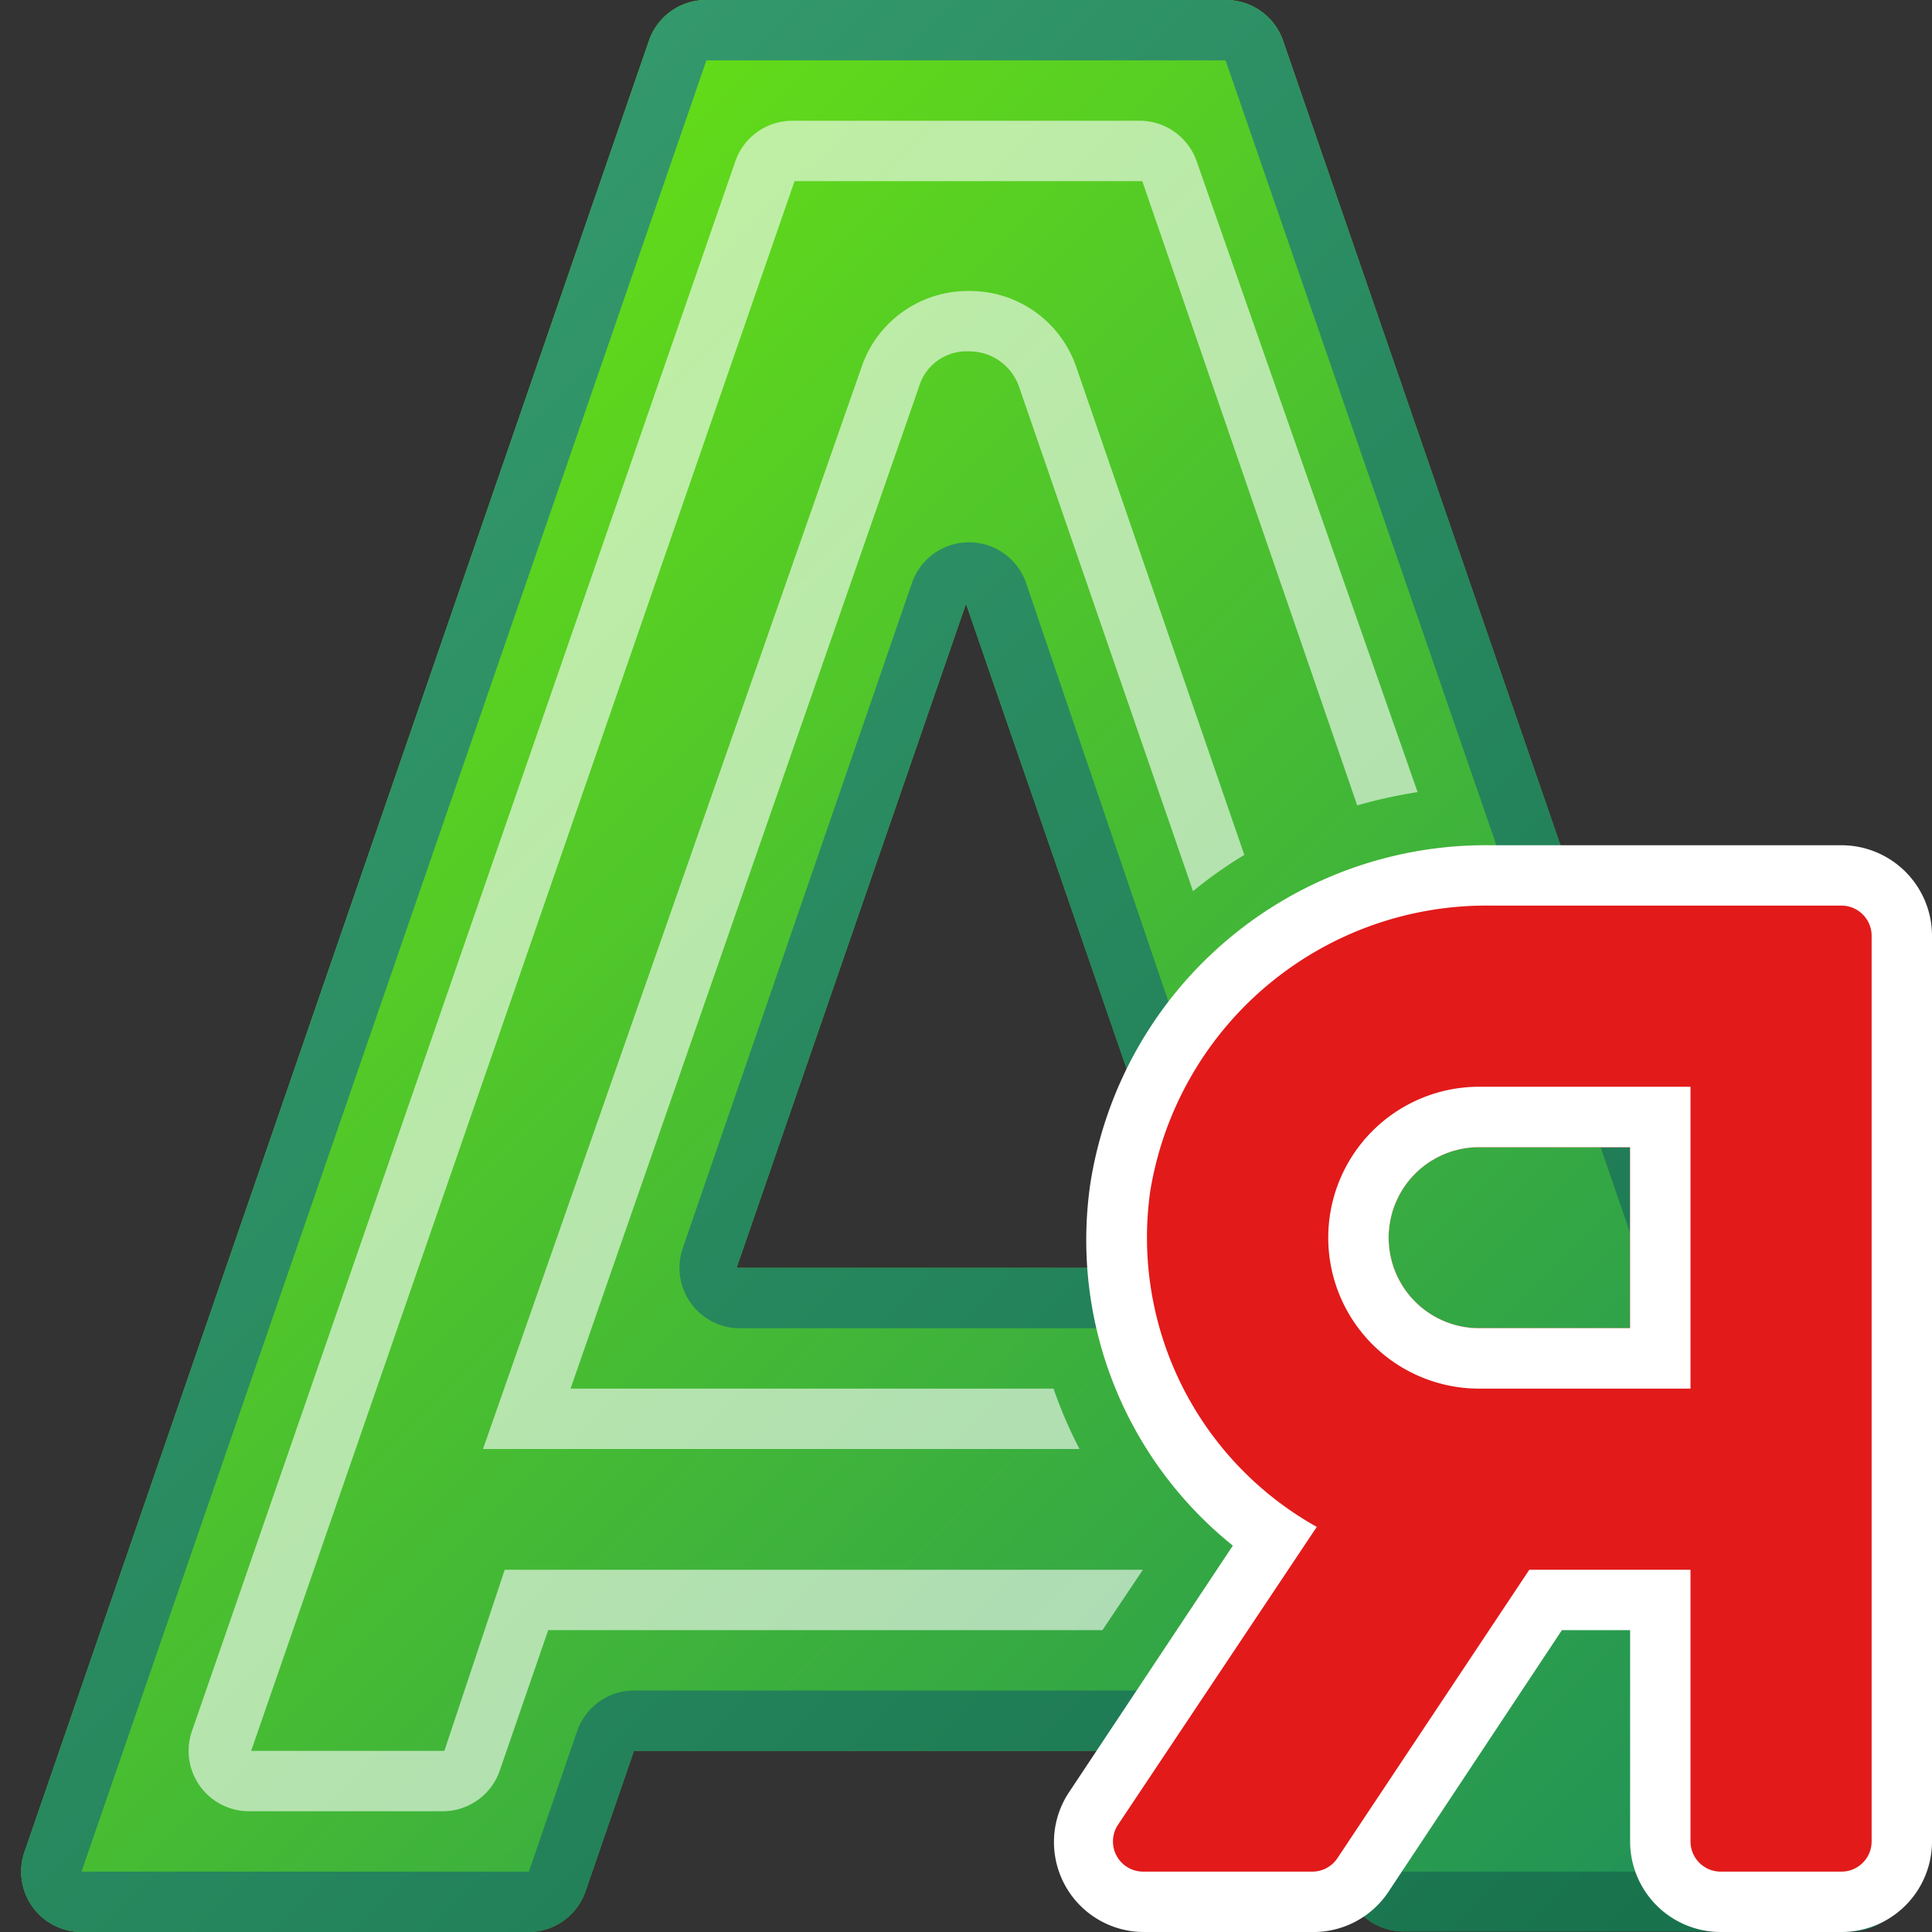 <svg id="VED-Alfavit-svg" xmlns="http://www.w3.org/2000/svg" xmlns:xlink="http://www.w3.org/1999/xlink" viewBox="0 0 32 32"><rect x="0" y="0" width="32" height="32" fill="#333333" stroke="none"/><defs><style>.cls-1{fill:url(#linear-gradient);}.cls-2{fill:url(#New_Gradient_Swatch_9);}.cls-3,.cls-4{fill:#fff;}.cls-3{opacity:0.6;}.cls-5{fill:#e21a1a;}</style><linearGradient id="linear-gradient" x1="3.06" y1="8.22" x2="28.94" y2="34.11" gradientUnits="userSpaceOnUse"><stop offset="0" stop-color="#64dd17"/><stop offset="1" stop-color="#1c8c5c"/></linearGradient><linearGradient id="New_Gradient_Swatch_9" x1="3.06" y1="8.22" x2="28.94" y2="34.11" gradientUnits="userSpaceOnUse"><stop offset="0" stop-color="#33986c"/><stop offset="1" stop-color="#16704a"/></linearGradient></defs><title>ved-alfavit-svg</title><g id="Буква"><path class="cls-1" d="M31.59,30.66,21.25.67A1,1,0,0,0,20.3,0H11.7a1,1,0,0,0-.95.67L.41,30.66A1,1,0,0,0,1.35,32H8.76a1,1,0,0,0,.94-.68L10.5,29h11l.8,2.31a1,1,0,0,0,.94.68h7.41A1,1,0,0,0,31.59,30.66ZM12.2,21,16,10l3.8,11Z"/><path class="cls-2" d="M20.3,1h0L30.65,31H23.24l-.8-2.32A1,1,0,0,0,21.5,28h-11a1,1,0,0,0-.94.67L8.76,31H1.35L11.7,1h8.6M12.2,22h7.6a1,1,0,0,0,.81-.42,1,1,0,0,0,.13-.91L17,9.67a1,1,0,0,0-1.9,0l-3.79,11a1,1,0,0,0,.13.91,1,1,0,0,0,.81.42M20.3,0H11.7a1,1,0,0,0-.95.67L.41,30.66A1,1,0,0,0,1.35,32H8.76a1,1,0,0,0,.94-.68L10.5,29h11l.8,2.31a1,1,0,0,0,.94.68h7.41a1,1,0,0,0,.94-1.33L21.25.67A1,1,0,0,0,20.3,0ZM12.2,21,16,10l3.8,11Z"/><path class="cls-3" d="M18.88,2H13.12a1,1,0,0,0-.94.67l-9,26a1,1,0,0,0,.13.91,1,1,0,0,0,.82.42H7.33a1,1,0,0,0,.95-.68L9.08,27h9.18l.67-1H8.36l-1,3H4.16l9-26h5.76l3.56,10.34a8.17,8.17,0,0,1,1-.22L19.82,2.67A1,1,0,0,0,18.88,2Z"/><path class="cls-3" d="M16.05,4.82h0a1.86,1.86,0,0,0-1.78,1.26L8,24h9.88a7.35,7.35,0,0,1-.43-1h-8L15.22,6.41a.82.82,0,0,1,.83-.59.87.87,0,0,1,.83.59l2.88,8.35a7.23,7.23,0,0,1,.85-.6L17.83,6.09A1.86,1.86,0,0,0,16.05,4.82Z"/></g><g id="Значек"><path class="cls-4" d="M30.5,14H24.7a6.63,6.63,0,0,0-6.64,5.6,6.49,6.49,0,0,0,2.36,6l-2.73,4.11A1.49,1.49,0,0,0,18.93,32h2.8A1.49,1.49,0,0,0,23,31.33L25.87,27H27v3.5A1.5,1.5,0,0,0,28.5,32h2A1.5,1.5,0,0,0,32,30.5v-15A1.5,1.5,0,0,0,30.5,14ZM27,22H24.5a1.5,1.5,0,0,1,0-3H27Z"/><path class="cls-5" d="M30.5,15H24.7a5.64,5.64,0,0,0-5.65,4.74,5.49,5.49,0,0,0,2.76,5.55l-3.29,4.93a.5.5,0,0,0,.41.78h2.8a.5.5,0,0,0,.42-.22L25.33,26H28v4.5a.5.5,0,0,0,.5.5h2a.5.5,0,0,0,.5-.5v-15A.5.5,0,0,0,30.5,15ZM27,22H24.5a1.5,1.5,0,0,1,0-3H27Z"/><path class="cls-4" d="M24.5,18a2.5,2.5,0,0,0,0,5H28V18ZM27,22H24.5a1.5,1.5,0,0,1,0-3H27Z"/></g></svg>